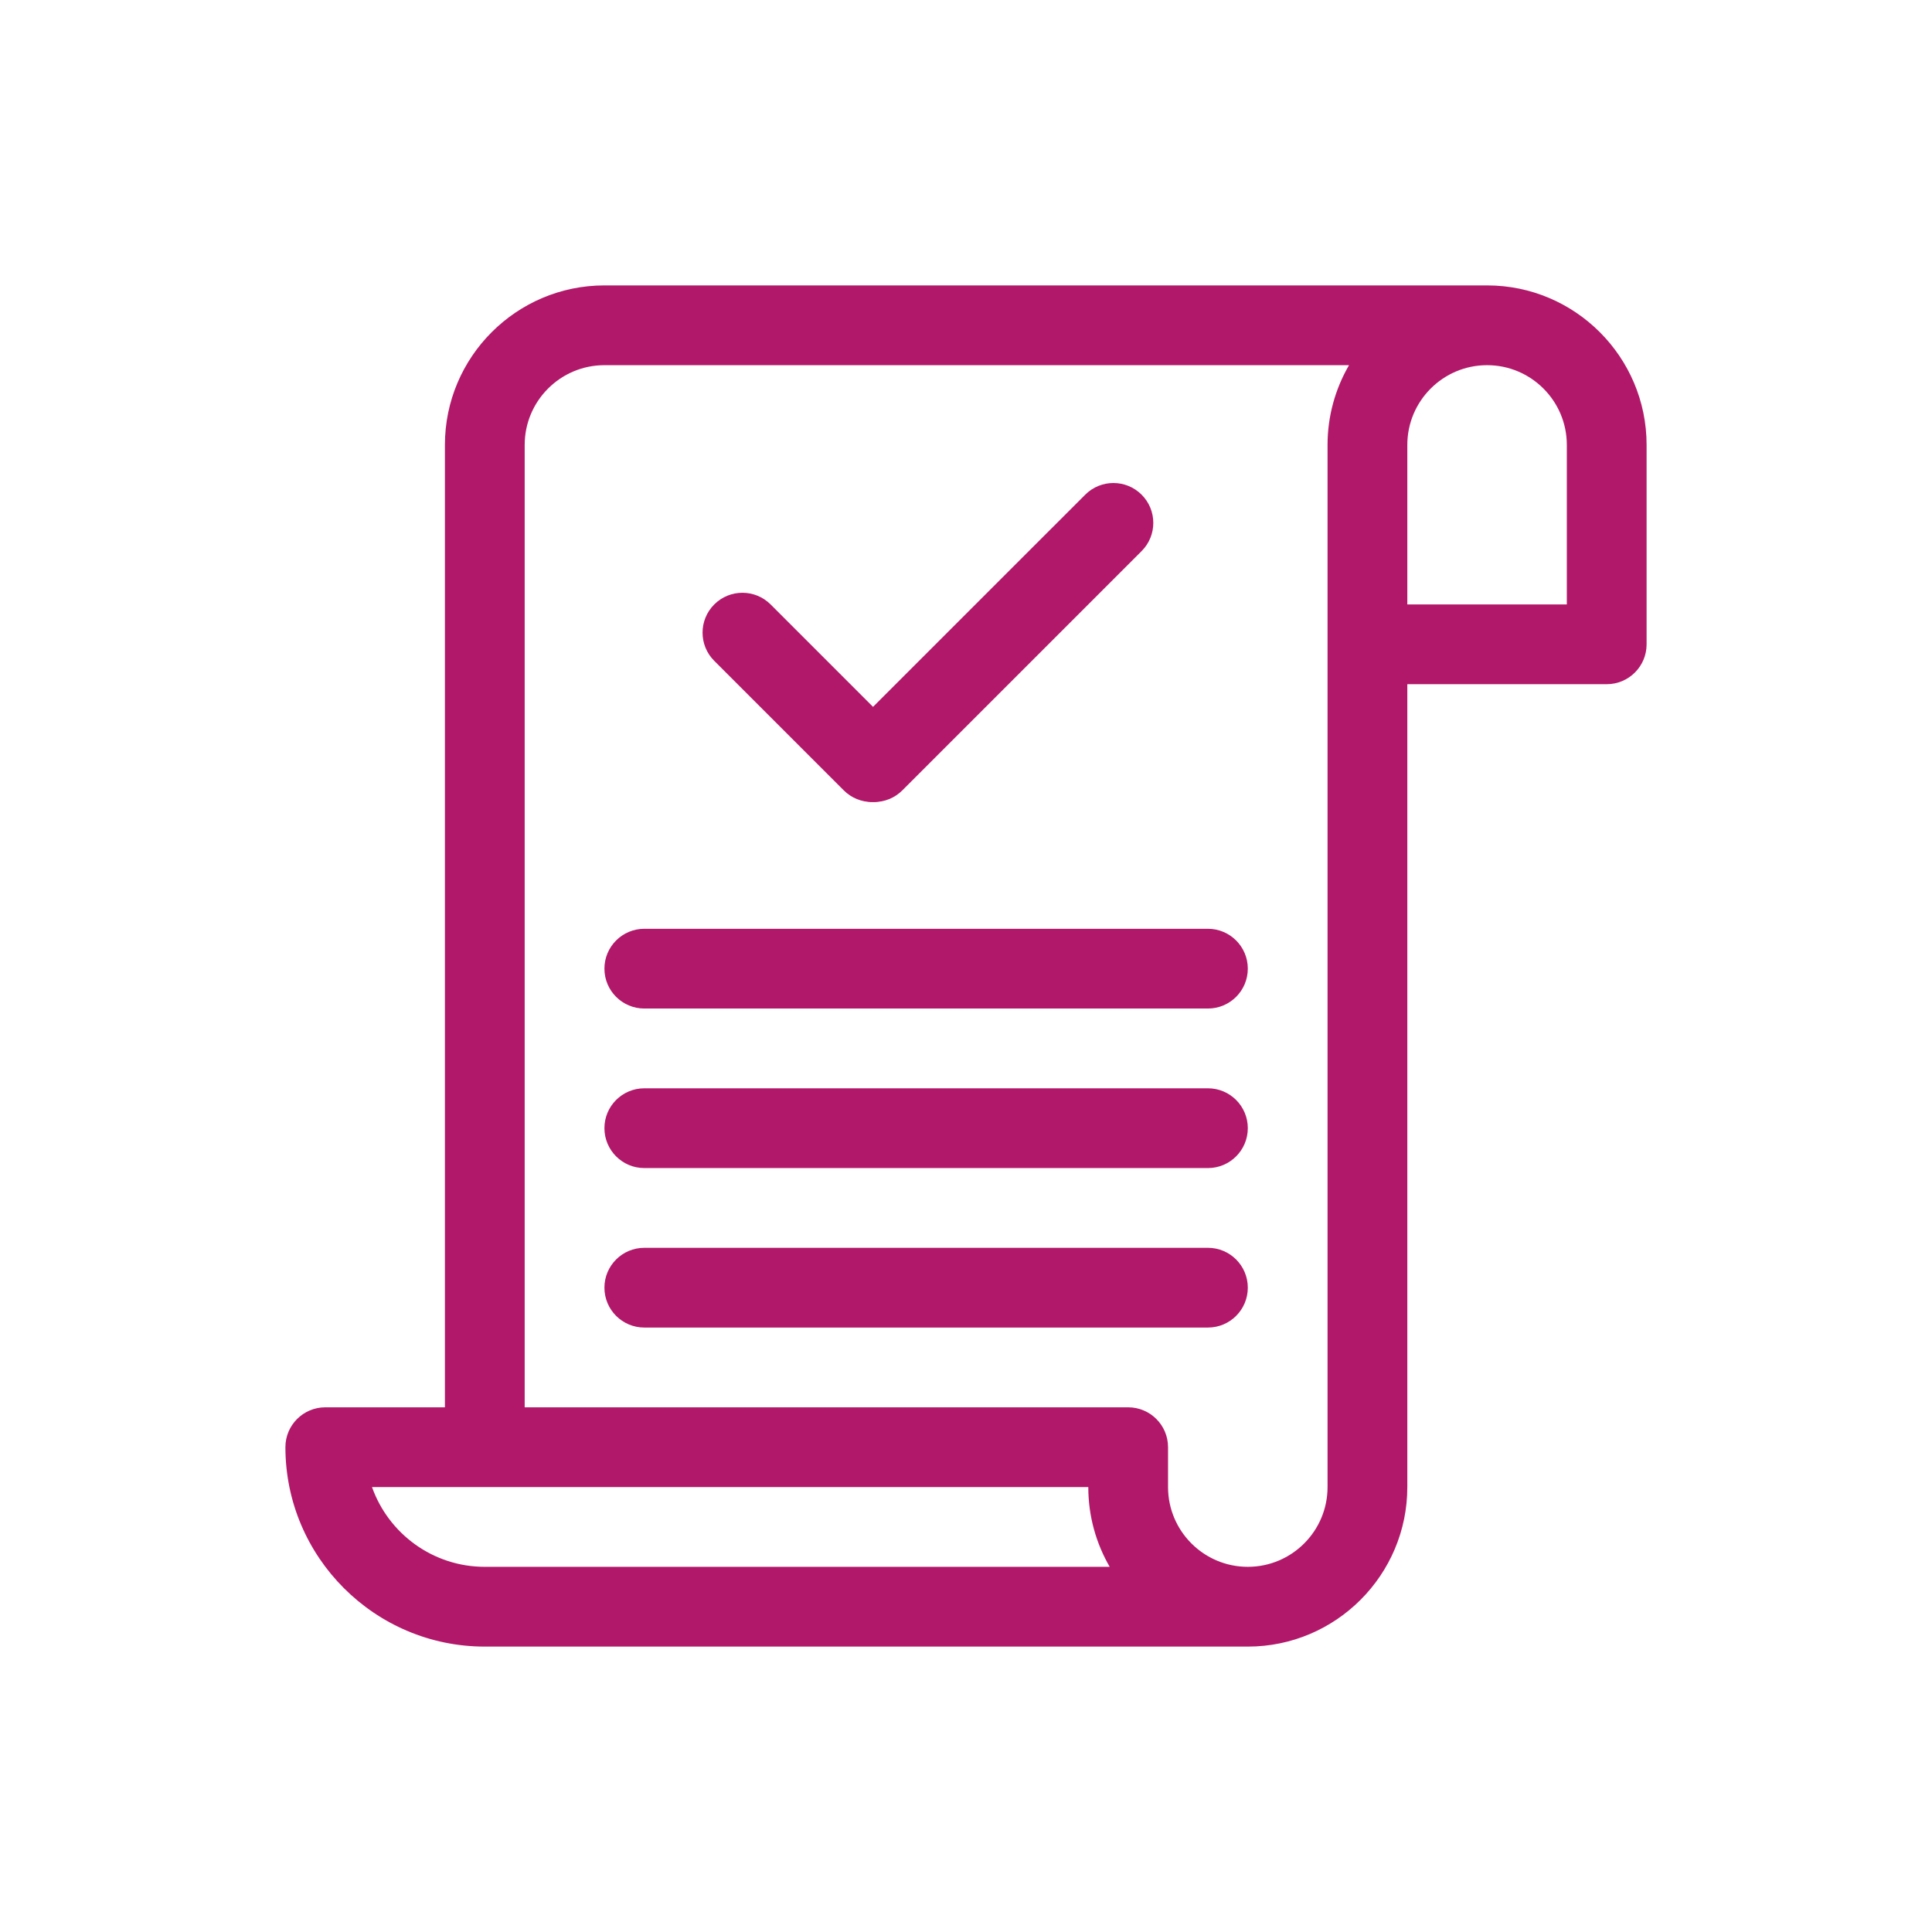 <svg width="80" height="80" viewBox="0 0 80 80" fill="none" xmlns="http://www.w3.org/2000/svg">
<g clip-path="url(#clip0_602_13581)">
<path d="M61.577 11.818H25.028C21.386 11.818 18.423 14.781 18.423 18.423V58.274H13.469C12.557 58.274 11.818 59.013 11.818 59.925C11.818 64.478 15.522 68.182 20.075 68.182H51.669C55.311 68.182 58.274 65.219 58.274 61.577C58.274 60.962 58.274 30.542 58.274 28.331H66.531C67.442 28.331 68.182 27.592 68.182 26.68V18.423C68.182 14.781 65.219 11.818 61.577 11.818ZM20.075 64.879C17.921 64.879 16.085 63.499 15.404 61.577H45.064C45.064 62.779 45.387 63.907 45.95 64.879H20.075ZM51.669 64.879C49.848 64.879 48.366 63.398 48.366 61.577V59.925C48.366 59.013 47.627 58.274 46.715 58.274H21.726V18.423C21.726 16.602 23.207 15.121 25.028 15.121H55.86C55.296 16.093 54.971 17.221 54.971 18.423V61.577C54.971 63.398 53.49 64.879 51.669 64.879ZM64.879 25.028H58.274C58.274 24.245 58.274 19.232 58.274 18.423C58.274 16.602 59.755 15.121 61.577 15.121C63.398 15.121 64.879 16.602 64.879 18.423V25.028Z" fill="#B21869"/>
<path d="M37.364 32.727L47.272 22.819C47.917 22.174 47.917 21.129 47.272 20.484C46.627 19.839 45.581 19.839 44.937 20.484L35.029 30.391C34.384 31.037 34.384 32.082 35.029 32.727C35.674 33.371 36.72 33.371 37.364 32.727Z" fill="#B21869"/>
<path d="M29.575 27.364C28.93 26.72 28.93 25.674 29.575 25.029C30.219 24.384 31.265 24.384 31.91 25.029L37.272 30.391C37.917 31.036 37.917 32.082 37.272 32.726C36.627 33.371 35.581 33.371 34.937 32.726L29.575 27.364Z" fill="#B21869"/>
<path d="M50.018 38.459H26.68C25.767 38.459 25.028 39.198 25.028 40.11C25.028 41.022 25.767 41.761 26.68 41.761H50.018C50.93 41.761 51.669 41.022 51.669 40.11C51.669 39.198 50.93 38.459 50.018 38.459Z" fill="#B21869"/>
<path d="M50.018 45.064H26.68C25.767 45.064 25.028 45.803 25.028 46.715C25.028 47.627 25.767 48.367 26.68 48.367H50.018C50.93 48.367 51.669 47.627 51.669 46.715C51.669 45.803 50.93 45.064 50.018 45.064Z" fill="#B21869"/>
<path d="M50.018 51.669H26.68C25.767 51.669 25.028 52.408 25.028 53.32C25.028 54.232 25.767 54.971 26.68 54.971H50.018C50.93 54.971 51.669 54.232 51.669 53.32C51.669 52.408 50.93 51.669 50.018 51.669Z" fill="#B21869"/>
</g>
<defs>
<clipPath id="clip0_602_13581">
<rect width="80" height="80" fill="white"/>
</clipPath>
</defs>
</svg>
